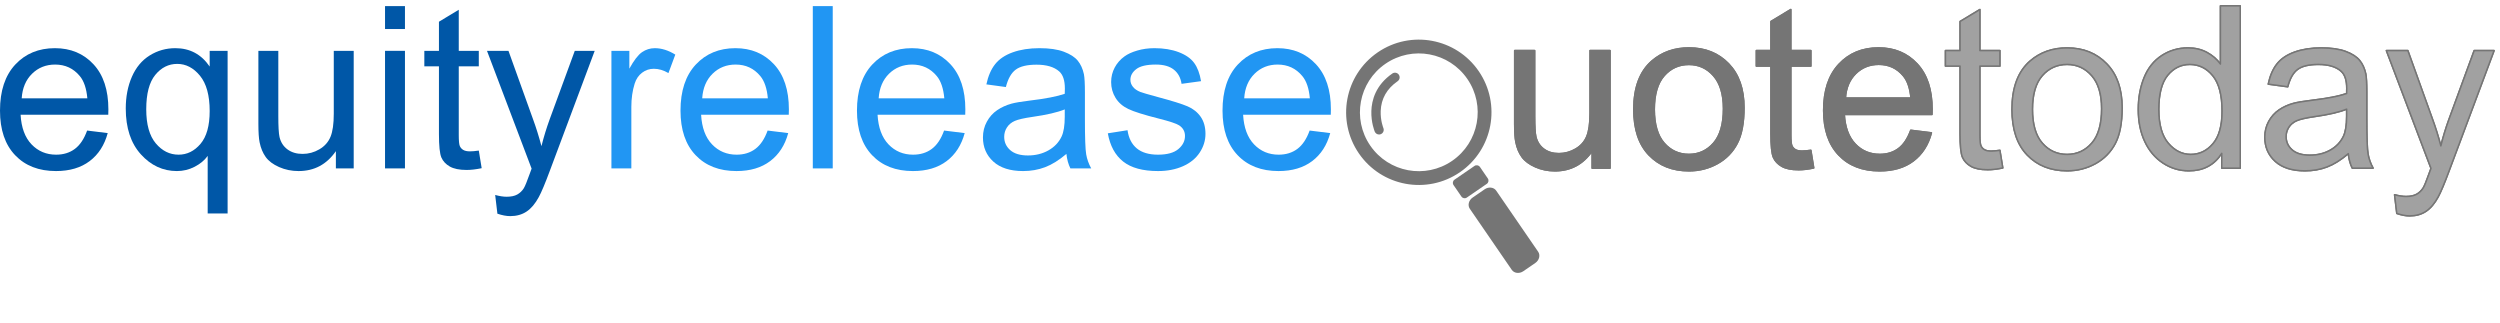 <?xml version="1.0" encoding="UTF-8" standalone="no"?>
<!DOCTYPE svg PUBLIC "-//W3C//DTD SVG 1.1//EN" "http://www.w3.org/Graphics/SVG/1.1/DTD/svg11.dtd">
<svg width="100%" height="100%" viewBox="0 0 1654 214" version="1.1" xmlns="http://www.w3.org/2000/svg" xmlns:xlink="http://www.w3.org/1999/xlink" xml:space="preserve" xmlns:serif="http://www.serif.com/" style="fill-rule:evenodd;clip-rule:evenodd;stroke-linejoin:round;stroke-miterlimit:1.414;">
    <g transform="matrix(1,0,0,1,-359.238,-1478.9)">
        <g transform="matrix(1,0,0,1,-264.764,258.212)">
            <path d="M681.644,1307.06L695.267,1308.74C693.118,1316.7 689.139,1322.88 683.328,1327.27C677.518,1331.66 670.096,1333.86 661.063,1333.86C649.686,1333.86 640.665,1330.36 634,1323.35C627.335,1316.35 624.002,1306.52 624.002,1293.87C624.002,1280.79 627.371,1270.63 634.11,1263.4C640.848,1256.18 649.588,1252.56 660.33,1252.56C670.731,1252.56 679.227,1256.1 685.818,1263.18C692.41,1270.26 695.706,1280.22 695.706,1293.07C695.706,1293.85 695.682,1295.02 695.633,1296.58L637.625,1296.58C638.113,1305.13 640.53,1311.67 644.876,1316.21C649.222,1320.75 654.642,1323.02 661.136,1323.02C665.97,1323.02 670.096,1321.75 673.514,1319.21C676.932,1316.67 679.642,1312.62 681.644,1307.06ZM638.358,1285.74L681.79,1285.74C681.204,1279.2 679.544,1274.29 676.81,1271.02C672.61,1265.94 667.166,1263.4 660.477,1263.4C654.422,1263.4 649.332,1265.43 645.206,1269.48C641.08,1273.54 638.797,1278.95 638.358,1285.74Z" style="fill:rgb(0,87,167);fill-rule:nonzero;"/>
            <path d="M761.404,1361.91L761.404,1323.83C759.354,1326.71 756.485,1329.1 752.798,1331.01C749.112,1332.91 745.193,1333.86 741.043,1333.86C731.815,1333.86 723.868,1330.17 717.203,1322.8C710.538,1315.43 707.205,1305.32 707.205,1292.48C707.205,1284.67 708.56,1277.66 711.27,1271.46C713.98,1265.26 717.911,1260.56 723.062,1257.36C728.214,1254.16 733.865,1252.56 740.018,1252.56C749.637,1252.56 757.205,1256.62 762.723,1264.72L762.723,1254.32L774.588,1254.32L774.588,1361.91L761.404,1361.91ZM720.755,1292.99C720.755,1303 722.855,1310.51 727.054,1315.52C731.253,1320.52 736.282,1323.02 742.142,1323.02C747.757,1323.02 752.591,1320.64 756.644,1315.88C760.696,1311.12 762.723,1303.88 762.723,1294.16C762.723,1283.81 760.587,1276.03 756.314,1270.8C752.042,1265.58 747.025,1262.96 741.263,1262.96C735.55,1262.96 730.704,1265.39 726.724,1270.25C722.745,1275.11 720.755,1282.69 720.755,1292.99Z" style="fill:rgb(0,87,167);fill-rule:nonzero;"/>
            <path d="M846.219,1332.1L846.219,1320.68C840.164,1329.47 831.937,1333.86 821.536,1333.86C816.946,1333.86 812.662,1332.98 808.682,1331.23C804.703,1329.47 801.749,1327.26 799.82,1324.6C797.891,1321.94 796.536,1318.68 795.755,1314.82C795.218,1312.23 794.949,1308.13 794.949,1302.51L794.949,1254.32L808.133,1254.32L808.133,1297.46C808.133,1304.35 808.401,1308.98 808.939,1311.38C809.769,1314.84 811.526,1317.57 814.212,1319.54C816.898,1321.52 820.218,1322.51 824.173,1322.51C828.128,1322.51 831.839,1321.5 835.306,1319.47C838.773,1317.44 841.226,1314.68 842.667,1311.19C844.107,1307.7 844.827,1302.64 844.827,1296L844.827,1254.32L858.011,1254.32L858.011,1332.1L846.219,1332.1Z" style="fill:rgb(0,87,167);fill-rule:nonzero;"/>
            <path d="M878.738,1239.89L878.738,1224.73L891.922,1224.73L891.922,1239.89L878.738,1239.89ZM878.738,1332.1L878.738,1254.32L891.922,1254.32L891.922,1332.1L878.738,1332.1Z" style="fill:rgb(0,87,167);fill-rule:nonzero;"/>
            <path d="M940.775,1320.31L942.679,1331.96C938.968,1332.74 935.648,1333.13 932.718,1333.13C927.933,1333.13 924.222,1332.37 921.585,1330.86C918.948,1329.35 917.093,1327.36 916.019,1324.89C914.944,1322.42 914.407,1317.24 914.407,1309.33L914.407,1264.58L904.739,1264.58L904.739,1254.32L914.407,1254.32L914.407,1235.06L927.518,1227.15L927.518,1254.32L940.775,1254.32L940.775,1264.58L927.518,1264.58L927.518,1310.06C927.518,1313.82 927.75,1316.24 928.214,1317.31C928.677,1318.38 929.434,1319.24 930.484,1319.87C931.534,1320.51 933.035,1320.83 934.988,1320.83C936.453,1320.83 938.382,1320.65 940.775,1320.31Z" style="fill:rgb(0,87,167);fill-rule:nonzero;"/>
            <path d="M953.079,1362.06L951.614,1349.68C954.495,1350.46 957.01,1350.85 959.158,1350.85C962.088,1350.85 964.432,1350.37 966.19,1349.39C967.947,1348.41 969.388,1347.05 970.511,1345.29C971.341,1343.97 972.684,1340.7 974.539,1335.47C974.783,1334.74 975.174,1333.67 975.711,1332.25L946.194,1254.32L960.403,1254.32L976.59,1299.37C978.69,1305.08 980.569,1311.08 982.23,1317.38C983.743,1311.33 985.55,1305.42 987.65,1299.66L1004.28,1254.32L1017.46,1254.32L987.869,1333.42C984.695,1341.97 982.23,1347.85 980.472,1351.07C978.128,1355.42 975.443,1358.61 972.415,1360.63C969.388,1362.66 965.775,1363.67 961.575,1363.67C959.036,1363.67 956.204,1363.13 953.079,1362.06Z" style="fill:rgb(0,87,167);fill-rule:nonzero;"/>
            <path d="M1028.52,1332.1L1028.52,1254.32L1040.38,1254.32L1040.38,1266.11C1043.41,1260.6 1046.21,1256.96 1048.77,1255.2C1051.33,1253.44 1054.15,1252.56 1057.23,1252.56C1061.67,1252.56 1066.19,1253.98 1070.78,1256.81L1066.24,1269.04C1063.02,1267.14 1059.79,1266.19 1056.57,1266.19C1053.69,1266.19 1051.1,1267.05 1048.81,1268.79C1046.51,1270.52 1044.88,1272.92 1043.9,1276C1042.43,1280.69 1041.7,1285.82 1041.7,1291.38L1041.7,1332.1L1028.52,1332.1Z" style="fill:rgb(33,150,243);fill-rule:nonzero;"/>
            <path d="M1131.86,1307.06L1145.49,1308.74C1143.34,1316.7 1139.36,1322.88 1133.55,1327.27C1127.74,1331.66 1120.32,1333.86 1111.28,1333.86C1099.9,1333.86 1090.88,1330.36 1084.22,1323.35C1077.55,1316.35 1074.22,1306.52 1074.22,1293.87C1074.22,1280.79 1077.59,1270.63 1084.33,1263.4C1091.07,1256.18 1099.81,1252.56 1110.55,1252.56C1120.95,1252.56 1129.45,1256.1 1136.04,1263.18C1142.63,1270.26 1145.93,1280.22 1145.93,1293.07C1145.93,1293.85 1145.9,1295.02 1145.85,1296.58L1087.85,1296.58C1088.33,1305.13 1090.75,1311.67 1095.1,1316.21C1099.44,1320.75 1104.86,1323.02 1111.36,1323.02C1116.19,1323.02 1120.32,1321.75 1123.73,1319.21C1127.15,1316.67 1129.86,1312.62 1131.86,1307.06ZM1088.58,1285.74L1132.01,1285.74C1131.42,1279.2 1129.76,1274.29 1127.03,1271.02C1122.83,1265.94 1117.39,1263.4 1110.7,1263.4C1104.64,1263.4 1099.55,1265.43 1095.42,1269.48C1091.3,1273.54 1089.02,1278.95 1088.58,1285.74Z" style="fill:rgb(33,150,243);fill-rule:nonzero;"/>
            <rect x="1161.75" y="1224.73" width="13.184" height="107.373" style="fill:rgb(33,150,243);fill-rule:nonzero;"/>
            <path d="M1248.61,1307.06L1262.24,1308.74C1260.09,1316.7 1256.11,1322.88 1250.3,1327.27C1244.49,1331.66 1237.06,1333.86 1228.03,1333.86C1216.65,1333.86 1207.63,1330.36 1200.97,1323.35C1194.3,1316.35 1190.97,1306.52 1190.97,1293.87C1190.97,1280.79 1194.34,1270.63 1201.08,1263.4C1207.82,1256.18 1216.56,1252.56 1227.3,1252.56C1237.7,1252.56 1246.19,1256.1 1252.79,1263.18C1259.38,1270.26 1262.67,1280.22 1262.67,1293.07C1262.67,1293.85 1262.65,1295.02 1262.6,1296.58L1204.59,1296.58C1205.08,1305.13 1207.5,1311.67 1211.84,1316.21C1216.19,1320.75 1221.61,1323.02 1228.1,1323.02C1232.94,1323.02 1237.06,1321.75 1240.48,1319.21C1243.9,1316.67 1246.61,1312.62 1248.61,1307.06ZM1205.33,1285.74L1248.76,1285.74C1248.17,1279.2 1246.51,1274.29 1243.78,1271.02C1239.58,1265.94 1234.13,1263.4 1227.44,1263.4C1221.39,1263.4 1216.3,1265.43 1212.17,1269.48C1208.05,1273.54 1205.77,1278.95 1205.33,1285.74Z" style="fill:rgb(33,150,243);fill-rule:nonzero;"/>
            <path d="M1329.54,1322.51C1324.66,1326.66 1319.96,1329.59 1315.44,1331.3C1310.93,1333.01 1306.08,1333.86 1300.91,1333.86C1292.36,1333.86 1285.79,1331.77 1281.2,1327.6C1276.61,1323.42 1274.32,1318.09 1274.32,1311.6C1274.32,1307.79 1275.19,1304.31 1276.92,1301.16C1278.65,1298.01 1280.92,1295.48 1283.73,1293.58C1286.54,1291.67 1289.7,1290.23 1293.22,1289.26C1295.8,1288.57 1299.71,1287.91 1304.93,1287.28C1315.58,1286.01 1323.42,1284.5 1328.44,1282.74C1328.49,1280.93 1328.52,1279.79 1328.52,1279.3C1328.52,1273.92 1327.27,1270.14 1324.78,1267.94C1321.41,1264.96 1316.41,1263.48 1309.77,1263.48C1303.57,1263.48 1298.99,1264.56 1296.04,1266.74C1293.08,1268.91 1290.9,1272.75 1289.48,1278.27L1276.59,1276.51C1277.76,1271 1279.69,1266.54 1282.38,1263.15C1285.06,1259.75 1288.94,1257.14 1294.02,1255.31C1299.1,1253.48 1304.98,1252.56 1311.67,1252.56C1318.31,1252.56 1323.71,1253.34 1327.86,1254.91C1332.01,1256.47 1335.06,1258.43 1337.02,1260.8C1338.97,1263.17 1340.34,1266.16 1341.12,1269.78C1341.56,1272.02 1341.78,1276.07 1341.78,1281.93L1341.78,1299.51C1341.78,1311.77 1342.06,1319.52 1342.62,1322.77C1343.18,1326.01 1344.29,1329.13 1345.95,1332.1L1332.18,1332.1C1330.81,1329.37 1329.93,1326.17 1329.54,1322.51ZM1328.44,1293.07C1323.66,1295.02 1316.48,1296.68 1306.91,1298.05C1301.49,1298.83 1297.66,1299.71 1295.41,1300.68C1293.17,1301.66 1291.43,1303.09 1290.21,1304.97C1288.99,1306.85 1288.38,1308.93 1288.38,1311.23C1288.38,1314.75 1289.71,1317.67 1292.37,1320.02C1295.04,1322.36 1298.93,1323.54 1304.06,1323.54C1309.13,1323.54 1313.65,1322.42 1317.61,1320.2C1321.56,1317.98 1324.47,1314.94 1326.32,1311.08C1327.74,1308.11 1328.44,1303.71 1328.44,1297.9L1328.44,1293.07Z" style="fill:rgb(33,150,243);fill-rule:nonzero;"/>
            <path d="M1356.94,1308.89L1369.97,1306.84C1370.71,1312.06 1372.75,1316.06 1376.09,1318.85C1379.43,1321.63 1384.11,1323.02 1390.12,1323.02C1396.17,1323.02 1400.66,1321.79 1403.59,1319.32C1406.52,1316.86 1407.99,1313.96 1407.99,1310.64C1407.99,1307.67 1406.69,1305.32 1404.11,1303.61C1402.3,1302.44 1397.81,1300.95 1390.63,1299.14C1380.96,1296.7 1374.26,1294.59 1370.52,1292.81C1366.79,1291.03 1363.96,1288.56 1362.03,1285.41C1360.1,1282.26 1359.13,1278.78 1359.13,1274.98C1359.13,1271.51 1359.93,1268.3 1361.51,1265.34C1363.1,1262.39 1365.26,1259.94 1368,1257.98C1370.05,1256.47 1372.84,1255.19 1376.38,1254.14C1379.92,1253.09 1383.72,1252.56 1387.77,1252.56C1393.88,1252.56 1399.23,1253.44 1403.85,1255.2C1408.46,1256.96 1411.87,1259.34 1414.07,1262.34C1416.26,1265.34 1417.78,1269.36 1418.61,1274.39L1405.72,1276.15C1405.13,1272.14 1403.43,1269.02 1400.63,1266.77C1397.82,1264.53 1393.85,1263.4 1388.72,1263.4C1382.67,1263.4 1378.35,1264.4 1375.76,1266.41C1373.17,1268.41 1371.88,1270.75 1371.88,1273.44C1371.88,1275.15 1372.41,1276.68 1373.49,1278.05C1374.56,1279.47 1376.25,1280.64 1378.54,1281.57C1379.86,1282.06 1383.74,1283.18 1390.19,1284.94C1399.52,1287.43 1406.02,1289.46 1409.71,1291.05C1413.39,1292.64 1416.29,1294.95 1418.39,1297.97C1420.49,1301 1421.54,1304.76 1421.54,1309.25C1421.54,1313.65 1420.26,1317.79 1417.69,1321.67C1415.13,1325.55 1411.43,1328.55 1406.6,1330.68C1401.76,1332.8 1396.29,1333.86 1390.19,1333.86C1380.08,1333.86 1372.38,1331.76 1367.08,1327.56C1361.78,1323.36 1358.4,1317.14 1356.94,1308.89Z" style="fill:rgb(33,150,243);fill-rule:nonzero;"/>
            <path d="M1490.46,1307.06L1504.08,1308.74C1501.93,1316.7 1497.95,1322.88 1492.14,1327.27C1486.33,1331.66 1478.91,1333.86 1469.88,1333.86C1458.5,1333.86 1449.48,1330.36 1442.81,1323.35C1436.15,1316.35 1432.82,1306.52 1432.82,1293.87C1432.82,1280.79 1436.18,1270.63 1442.92,1263.4C1449.66,1256.18 1458.4,1252.56 1469.14,1252.56C1479.54,1252.56 1488.04,1256.1 1494.63,1263.18C1501.22,1270.26 1504.52,1280.22 1504.52,1293.07C1504.52,1293.85 1504.5,1295.02 1504.45,1296.58L1446.44,1296.58C1446.93,1305.13 1449.34,1311.67 1453.69,1316.21C1458.04,1320.75 1463.45,1323.02 1469.95,1323.02C1474.78,1323.02 1478.91,1321.75 1482.33,1319.21C1485.75,1316.67 1488.45,1312.62 1490.46,1307.06ZM1447.17,1285.74L1490.6,1285.74C1490.02,1279.2 1488.36,1274.29 1485.62,1271.02C1481.42,1265.94 1475.98,1263.4 1469.29,1263.4C1463.24,1263.4 1458.14,1265.43 1454.02,1269.48C1449.89,1273.54 1447.61,1278.95 1447.17,1285.74Z" style="fill:rgb(33,150,243);fill-rule:nonzero;"/>
        </g>
        <g transform="matrix(1,0,0,1,191.844,217.668)">
            <g>
                <path d="M1220.78,1372.48L1220.78,1361.06C1214.73,1369.85 1206.5,1374.24 1196.1,1374.24C1191.51,1374.24 1187.23,1373.36 1183.25,1371.6C1179.27,1369.85 1176.31,1367.64 1174.38,1364.98C1172.45,1362.31 1171.1,1359.06 1170.32,1355.2C1169.78,1352.61 1169.51,1348.51 1169.51,1342.89L1169.51,1294.7L1182.7,1294.7L1182.7,1337.84C1182.7,1344.72 1182.96,1349.36 1183.5,1351.76C1184.33,1355.22 1186.09,1357.94 1188.78,1359.92C1191.46,1361.9 1194.78,1362.89 1198.74,1362.89C1202.69,1362.89 1206.4,1361.88 1209.87,1359.85C1213.34,1357.82 1215.79,1355.06 1217.23,1351.57C1218.67,1348.08 1219.39,1343.02 1219.39,1336.37L1219.39,1294.7L1232.57,1294.7L1232.57,1372.48L1220.78,1372.48Z" style="fill:rgb(117,117,117);fill-rule:nonzero;stroke:rgb(117,117,117);stroke-width:1px;"/>
                <path d="M1248.32,1333.59C1248.32,1319.19 1252.33,1308.52 1260.33,1301.58C1267.02,1295.82 1275.18,1292.94 1284.8,1292.94C1295.49,1292.94 1304.23,1296.44 1311.02,1303.45C1317.8,1310.46 1321.2,1320.14 1321.2,1332.49C1321.2,1342.5 1319.7,1350.38 1316.69,1356.11C1313.69,1361.85 1309.32,1366.31 1303.58,1369.48C1297.85,1372.65 1291.58,1374.24 1284.8,1374.24C1273.91,1374.24 1265.11,1370.75 1258.39,1363.77C1251.68,1356.78 1248.32,1346.73 1248.32,1333.59ZM1261.87,1333.59C1261.87,1343.55 1264.04,1351.01 1268.39,1355.97C1272.74,1360.92 1278.2,1363.4 1284.8,1363.4C1291.34,1363.4 1296.78,1360.91 1301.13,1355.93C1305.48,1350.95 1307.65,1343.36 1307.65,1333.15C1307.65,1323.53 1305.46,1316.25 1301.09,1311.29C1296.72,1306.33 1291.29,1303.86 1284.8,1303.86C1278.2,1303.86 1272.74,1306.32 1268.39,1311.25C1264.04,1316.18 1261.87,1323.63 1261.87,1333.59Z" style="fill:rgb(117,117,117);fill-rule:nonzero;stroke:rgb(117,117,117);stroke-width:1px;"/>
                <path d="M1365.44,1360.69L1367.34,1372.34C1363.63,1373.12 1360.31,1373.51 1357.38,1373.51C1352.59,1373.51 1348.88,1372.75 1346.25,1371.24C1343.61,1369.72 1341.75,1367.73 1340.68,1365.27C1339.61,1362.8 1339.07,1357.62 1339.07,1349.7L1339.07,1304.95L1329.4,1304.95L1329.4,1294.7L1339.07,1294.7L1339.07,1275.44L1352.18,1267.53L1352.18,1294.7L1365.44,1294.7L1365.44,1304.95L1352.18,1304.95L1352.18,1350.44C1352.18,1354.2 1352.41,1356.61 1352.88,1357.69C1353.34,1358.76 1354.1,1359.62 1355.14,1360.25C1356.19,1360.89 1357.7,1361.2 1359.65,1361.2C1361.11,1361.2 1363.04,1361.03 1365.44,1360.69Z" style="fill:rgb(117,117,117);fill-rule:nonzero;stroke:rgb(117,117,117);stroke-width:1px;"/>
                <path d="M1431.57,1347.43L1445.2,1349.12C1443.05,1357.08 1439.07,1363.25 1433.26,1367.65C1427.45,1372.04 1420.03,1374.24 1410.99,1374.24C1399.62,1374.24 1390.59,1370.74 1383.93,1363.73C1377.26,1356.72 1373.93,1346.9 1373.93,1334.25C1373.93,1321.16 1377.3,1311.01 1384.04,1303.78C1390.78,1296.56 1399.52,1292.94 1410.26,1292.94C1420.66,1292.94 1429.16,1296.48 1435.75,1303.56C1442.34,1310.64 1445.64,1320.6 1445.64,1333.44C1445.64,1334.23 1445.61,1335.4 1445.56,1336.96L1387.56,1336.96C1388.04,1345.51 1390.46,1352.05 1394.81,1356.59C1399.15,1361.13 1404.57,1363.4 1411.07,1363.4C1415.9,1363.4 1420.03,1362.13 1423.44,1359.59C1426.86,1357.05 1429.57,1353 1431.57,1347.43ZM1388.29,1326.12L1431.72,1326.12C1431.13,1319.58 1429.47,1314.67 1426.74,1311.4C1422.54,1306.32 1417.1,1303.78 1410.41,1303.78C1404.35,1303.78 1399.26,1305.81 1395.13,1309.86C1391.01,1313.91 1388.73,1319.33 1388.29,1326.12Z" style="fill:rgb(117,117,117);fill-rule:nonzero;stroke:rgb(117,117,117);stroke-width:1px;"/>
                <path d="M1490.53,1360.69L1492.44,1372.34C1488.73,1373.12 1485.41,1373.51 1482.48,1373.51C1477.69,1373.51 1473.98,1372.75 1471.34,1371.24C1468.71,1369.72 1466.85,1367.73 1465.78,1365.27C1464.7,1362.8 1464.17,1357.62 1464.17,1349.7L1464.17,1304.95L1454.5,1304.95L1454.5,1294.7L1464.17,1294.7L1464.17,1275.44L1477.28,1267.53L1477.28,1294.7L1490.53,1294.7L1490.53,1304.95L1477.28,1304.95L1477.28,1350.44C1477.28,1354.2 1477.51,1356.61 1477.97,1357.69C1478.44,1358.76 1479.19,1359.62 1480.24,1360.25C1481.29,1360.89 1482.79,1361.2 1484.75,1361.2C1486.21,1361.2 1488.14,1361.03 1490.53,1360.69Z" style="fill:rgb(161,161,161);fill-rule:nonzero;stroke:rgb(117,117,117);stroke-width:1px;"/>
                <path d="M1498.52,1333.59C1498.52,1319.19 1502.52,1308.52 1510.53,1301.58C1517.22,1295.82 1525.37,1292.94 1534.99,1292.94C1545.68,1292.94 1554.42,1296.44 1561.21,1303.45C1568,1310.46 1571.39,1320.14 1571.39,1332.49C1571.39,1342.5 1569.89,1350.38 1566.89,1356.11C1563.88,1361.85 1559.52,1366.31 1553.78,1369.48C1548.04,1372.65 1541.78,1374.24 1534.99,1374.24C1524.1,1374.24 1515.3,1370.75 1508.59,1363.77C1501.87,1356.78 1498.52,1346.73 1498.52,1333.59ZM1512.07,1333.59C1512.07,1343.55 1514.24,1351.01 1518.59,1355.97C1522.93,1360.92 1528.4,1363.4 1534.99,1363.4C1541.53,1363.4 1546.98,1360.91 1551.32,1355.93C1555.67,1350.95 1557.84,1343.36 1557.84,1333.15C1557.84,1323.53 1555.66,1316.25 1551.29,1311.29C1546.92,1306.33 1541.49,1303.86 1534.99,1303.86C1528.4,1303.86 1522.93,1306.32 1518.59,1311.25C1514.24,1316.18 1512.07,1323.63 1512.07,1333.59Z" style="fill:rgb(161,161,161);fill-rule:nonzero;stroke:rgb(117,117,117);stroke-width:1px;"/>
                <path d="M1637.31,1372.48L1637.31,1362.67C1632.38,1370.38 1625.13,1374.24 1615.56,1374.24C1609.36,1374.24 1603.66,1372.53 1598.46,1369.11C1593.26,1365.7 1589.23,1360.92 1586.37,1354.8C1583.51,1348.67 1582.09,1341.62 1582.09,1333.66C1582.09,1325.9 1583.38,1318.86 1585.97,1312.53C1588.56,1306.21 1592.44,1301.37 1597.61,1298C1602.79,1294.63 1608.58,1292.94 1614.97,1292.94C1619.66,1292.94 1623.83,1293.93 1627.5,1295.91C1631.16,1297.89 1634.14,1300.46 1636.43,1303.63L1636.43,1265.11L1649.54,1265.11L1649.54,1372.48L1637.31,1372.48ZM1595.64,1333.66C1595.64,1343.63 1597.74,1351.07 1601.93,1356C1606.13,1360.93 1611.09,1363.4 1616.8,1363.4C1622.57,1363.4 1627.46,1361.05 1631.49,1356.33C1635.52,1351.62 1637.53,1344.43 1637.53,1334.76C1637.53,1324.12 1635.48,1316.31 1631.38,1311.33C1627.28,1306.35 1622.22,1303.86 1616.22,1303.86C1610.36,1303.86 1605.46,1306.25 1601.53,1311.03C1597.6,1315.82 1595.64,1323.36 1595.64,1333.66Z" style="fill:rgb(161,161,161);fill-rule:nonzero;stroke:rgb(117,117,117);stroke-width:1px;"/>
                <path d="M1721.03,1362.89C1716.14,1367.04 1711.44,1369.97 1706.93,1371.68C1702.41,1373.39 1697.57,1374.24 1692.39,1374.24C1683.84,1374.24 1677.28,1372.15 1672.69,1367.98C1668.1,1363.8 1665.8,1358.47 1665.8,1351.98C1665.8,1348.17 1666.67,1344.69 1668.4,1341.54C1670.13,1338.39 1672.41,1335.86 1675.21,1333.96C1678.02,1332.05 1681.18,1330.61 1684.7,1329.64C1687.29,1328.95 1691.19,1328.29 1696.42,1327.66C1707.06,1326.39 1714.9,1324.88 1719.93,1323.12C1719.98,1321.31 1720,1320.16 1720,1319.67C1720,1314.3 1718.76,1310.52 1716.27,1308.32C1712.9,1305.34 1707.89,1303.86 1701.25,1303.86C1695.05,1303.86 1690.47,1304.94 1687.52,1307.11C1684.56,1309.29 1682.38,1313.13 1680.96,1318.65L1668.07,1316.89C1669.24,1311.37 1671.17,1306.92 1673.86,1303.53C1676.54,1300.13 1680.43,1297.52 1685.5,1295.69C1690.58,1293.86 1696.47,1292.94 1703.16,1292.94C1709.8,1292.94 1715.19,1293.72 1719.34,1295.29C1723.49,1296.85 1726.54,1298.81 1728.5,1301.18C1730.45,1303.55 1731.82,1306.54 1732.6,1310.15C1733.04,1312.4 1733.26,1316.45 1733.26,1322.31L1733.26,1339.89C1733.26,1352.15 1733.54,1359.9 1734.1,1363.14C1734.66,1366.39 1735.77,1369.5 1737.43,1372.48L1723.66,1372.48C1722.3,1369.75 1721.42,1366.55 1721.03,1362.89ZM1719.93,1333.44C1715.14,1335.4 1707.97,1337.06 1698.39,1338.42C1692.98,1339.21 1689.14,1340.09 1686.9,1341.06C1684.65,1342.04 1682.92,1343.47 1681.7,1345.35C1680.48,1347.23 1679.86,1349.31 1679.86,1351.61C1679.86,1355.12 1681.19,1358.05 1683.86,1360.4C1686.52,1362.74 1690.41,1363.91 1695.54,1363.91C1700.62,1363.91 1705.13,1362.8 1709.09,1360.58C1713.04,1358.36 1715.95,1355.32 1717.8,1351.46C1719.22,1348.48 1719.93,1344.09 1719.93,1338.28L1719.93,1333.44Z" style="fill:rgb(161,161,161);fill-rule:nonzero;stroke:rgb(117,117,117);stroke-width:1px;"/>
                <path d="M1753.11,1402.44L1751.64,1390.06C1754.52,1390.84 1757.04,1391.23 1759.19,1391.23C1762.12,1391.23 1764.46,1390.74 1766.22,1389.77C1767.98,1388.79 1769.41,1387.42 1770.54,1385.67C1771.37,1384.35 1772.71,1381.08 1774.57,1375.85C1774.81,1375.12 1775.2,1374.05 1775.74,1372.63L1746.22,1294.7L1760.43,1294.7L1776.62,1339.74C1778.72,1345.46 1780.6,1351.46 1782.26,1357.76C1783.77,1351.71 1785.58,1345.8 1787.68,1340.04L1804.3,1294.7L1817.49,1294.7L1787.9,1373.8C1784.72,1382.35 1782.26,1388.23 1780.5,1391.45C1778.16,1395.8 1775.47,1398.98 1772.44,1401.01C1769.41,1403.04 1765.8,1404.05 1761.6,1404.05C1759.06,1404.05 1756.23,1403.51 1753.11,1402.44Z" style="fill:rgb(161,161,161);fill-rule:nonzero;stroke:rgb(117,117,117);stroke-width:1px;"/>
            </g>
        </g>
        <g id="lens-magnifier-magnifying-glass-search-icon-vector-illustration-on-the-white-background-83682850" transform="matrix(0.213,0,0,0.213,1315.96,1585.57)">
            <g transform="matrix(1,0,0,1,-500,-500)">
                <g>
                    <path d="M601.394,220.212C530.799,117.453 390.268,91.377 287.508,161.972C184.749,232.566 158.674,373.098 229.268,475.857C299.863,578.617 440.394,604.692 543.154,534.097C645.914,463.503 671.988,322.972 601.394,220.212ZM518.897,498.789C435.638,555.987 321.775,534.86 264.577,451.601C207.379,368.341 228.506,254.478 311.765,197.281C395.024,140.083 508.887,161.209 566.085,244.469C623.283,327.728 602.156,441.591 518.897,498.789Z" style="fill:rgb(117,117,117);fill-rule:nonzero;"/>
                    <path d="M291.837,416.987C286.165,416.987 280.787,413.641 278.468,408.078C277.994,406.939 266.862,379.785 267.917,344.196C268.904,310.858 281.007,263.563 333.062,227.574C339.646,223.019 348.68,224.666 353.235,231.254C357.79,237.841 356.141,246.873 349.554,251.427C316.076,274.574 298.373,305.73 296.938,344.031C295.83,373.597 305.16,396.732 305.253,396.962C308.285,404.356 304.769,412.829 297.383,415.881C295.568,416.632 293.686,416.987 291.837,416.987Z" style="fill:rgb(117,117,117);fill-rule:nonzero;"/>
                    <path d="M626.581,570.196L564.421,612.899C558.981,616.635 551.472,615.243 547.735,609.802L523.106,573.951C519.369,568.511 520.761,561.002 526.202,557.265L588.361,514.562C593.801,510.825 601.31,512.218 605.047,517.659L629.676,553.51C633.414,558.95 632.021,566.458 626.581,570.196Z" style="fill:rgb(117,117,117);fill-rule:nonzero;"/>
                    <path d="M777.23,815.977L739.797,841.693C727.557,850.101 711.492,848.171 704.094,837.406L573.738,647.653C566.34,636.885 570.303,621.196 582.543,612.788L619.976,587.072C632.215,578.664 648.282,580.592 655.679,591.36L786.036,781.113C793.433,791.879 789.47,807.568 777.23,815.977Z" style="fill:rgb(117,117,117);fill-rule:nonzero;"/>
                </g>
            </g>
        </g>
        <g transform="matrix(1,0,0,1,191.844,217.668)">
            <g>
                <path d="M1220.78,1372.48L1220.78,1361.06C1214.73,1369.85 1206.5,1374.24 1196.1,1374.24C1191.51,1374.24 1187.23,1373.36 1183.25,1371.6C1179.27,1369.85 1176.31,1367.64 1174.38,1364.98C1172.45,1362.31 1171.1,1359.06 1170.32,1355.2C1169.78,1352.61 1169.51,1348.51 1169.51,1342.89L1169.51,1294.7L1182.7,1294.7L1182.7,1337.84C1182.7,1344.72 1182.96,1349.36 1183.5,1351.76C1184.33,1355.22 1186.09,1357.94 1188.78,1359.92C1191.46,1361.9 1194.78,1362.89 1198.74,1362.89C1202.69,1362.89 1206.4,1361.88 1209.87,1359.85C1213.34,1357.82 1215.79,1355.06 1217.23,1351.57C1218.67,1348.08 1219.39,1343.02 1219.39,1336.37L1219.39,1294.7L1232.57,1294.7L1232.57,1372.48L1220.78,1372.48Z" style="fill:rgb(117,117,117);fill-rule:nonzero;stroke:rgb(117,117,117);stroke-width:1px;"/>
                <path d="M1248.32,1333.59C1248.32,1319.19 1252.33,1308.52 1260.33,1301.58C1267.02,1295.82 1275.18,1292.94 1284.8,1292.94C1295.49,1292.94 1304.23,1296.44 1311.02,1303.45C1317.8,1310.46 1321.2,1320.14 1321.2,1332.49C1321.2,1342.5 1319.7,1350.38 1316.69,1356.11C1313.69,1361.85 1309.32,1366.31 1303.58,1369.48C1297.85,1372.65 1291.58,1374.24 1284.8,1374.24C1273.91,1374.24 1265.11,1370.75 1258.39,1363.77C1251.68,1356.78 1248.32,1346.73 1248.32,1333.59ZM1261.87,1333.59C1261.87,1343.55 1264.04,1351.01 1268.39,1355.97C1272.74,1360.92 1278.2,1363.4 1284.8,1363.4C1291.34,1363.4 1296.78,1360.91 1301.13,1355.93C1305.48,1350.95 1307.65,1343.36 1307.65,1333.15C1307.65,1323.53 1305.46,1316.25 1301.09,1311.29C1296.72,1306.33 1291.29,1303.86 1284.8,1303.86C1278.2,1303.86 1272.74,1306.32 1268.39,1311.25C1264.04,1316.18 1261.87,1323.63 1261.87,1333.59Z" style="fill:rgb(117,117,117);fill-rule:nonzero;stroke:rgb(117,117,117);stroke-width:1px;"/>
                <path d="M1365.44,1360.69L1367.34,1372.34C1363.63,1373.12 1360.31,1373.51 1357.38,1373.51C1352.59,1373.51 1348.88,1372.75 1346.25,1371.24C1343.61,1369.72 1341.75,1367.73 1340.68,1365.27C1339.61,1362.8 1339.07,1357.62 1339.07,1349.7L1339.07,1304.95L1329.4,1304.95L1329.4,1294.7L1339.07,1294.7L1339.07,1275.44L1352.18,1267.53L1352.18,1294.7L1365.44,1294.7L1365.44,1304.95L1352.18,1304.95L1352.18,1350.44C1352.18,1354.2 1352.41,1356.61 1352.88,1357.69C1353.34,1358.76 1354.1,1359.62 1355.14,1360.25C1356.19,1360.89 1357.7,1361.2 1359.65,1361.2C1361.11,1361.2 1363.04,1361.03 1365.44,1360.69Z" style="fill:rgb(117,117,117);fill-rule:nonzero;stroke:rgb(117,117,117);stroke-width:1px;"/>
                <path d="M1431.57,1347.43L1445.2,1349.12C1443.05,1357.08 1439.07,1363.25 1433.26,1367.65C1427.45,1372.04 1420.03,1374.24 1410.99,1374.24C1399.62,1374.24 1390.59,1370.74 1383.93,1363.73C1377.26,1356.72 1373.93,1346.9 1373.93,1334.25C1373.93,1321.16 1377.3,1311.01 1384.04,1303.78C1390.78,1296.56 1399.52,1292.94 1410.26,1292.94C1420.66,1292.94 1429.16,1296.48 1435.75,1303.56C1442.34,1310.64 1445.64,1320.6 1445.64,1333.44C1445.64,1334.23 1445.61,1335.4 1445.56,1336.96L1387.56,1336.96C1388.04,1345.51 1390.46,1352.05 1394.81,1356.59C1399.15,1361.13 1404.57,1363.4 1411.07,1363.4C1415.9,1363.4 1420.03,1362.13 1423.44,1359.59C1426.86,1357.05 1429.57,1353 1431.57,1347.43ZM1388.29,1326.12L1431.72,1326.12C1431.13,1319.58 1429.47,1314.67 1426.74,1311.4C1422.54,1306.32 1417.1,1303.78 1410.41,1303.78C1404.35,1303.78 1399.26,1305.81 1395.13,1309.86C1391.01,1313.91 1388.73,1319.33 1388.29,1326.12Z" style="fill:rgb(117,117,117);fill-rule:nonzero;stroke:rgb(117,117,117);stroke-width:1px;"/>
                <path d="M1490.53,1360.69L1492.44,1372.34C1488.73,1373.12 1485.41,1373.51 1482.48,1373.51C1477.69,1373.51 1473.98,1372.75 1471.34,1371.24C1468.71,1369.72 1466.85,1367.73 1465.78,1365.27C1464.7,1362.8 1464.17,1357.62 1464.17,1349.7L1464.17,1304.95L1454.5,1304.95L1454.5,1294.7L1464.17,1294.7L1464.17,1275.44L1477.28,1267.53L1477.28,1294.7L1490.53,1294.7L1490.53,1304.95L1477.28,1304.95L1477.28,1350.44C1477.28,1354.2 1477.51,1356.61 1477.97,1357.69C1478.44,1358.76 1479.19,1359.62 1480.24,1360.25C1481.29,1360.89 1482.79,1361.2 1484.75,1361.2C1486.21,1361.2 1488.14,1361.03 1490.53,1360.69Z" style="fill:rgb(161,161,161);fill-rule:nonzero;stroke:rgb(117,117,117);stroke-width:1px;"/>
                <path d="M1498.52,1333.59C1498.52,1319.19 1502.52,1308.52 1510.53,1301.58C1517.22,1295.82 1525.37,1292.94 1534.99,1292.94C1545.68,1292.94 1554.42,1296.44 1561.21,1303.45C1568,1310.46 1571.39,1320.14 1571.39,1332.49C1571.39,1342.5 1569.89,1350.38 1566.89,1356.11C1563.88,1361.85 1559.52,1366.31 1553.78,1369.48C1548.04,1372.65 1541.78,1374.24 1534.99,1374.24C1524.1,1374.24 1515.3,1370.75 1508.59,1363.77C1501.87,1356.78 1498.52,1346.73 1498.52,1333.59ZM1512.07,1333.59C1512.07,1343.55 1514.24,1351.01 1518.59,1355.97C1522.93,1360.92 1528.4,1363.4 1534.99,1363.4C1541.53,1363.4 1546.98,1360.91 1551.32,1355.93C1555.67,1350.95 1557.84,1343.36 1557.84,1333.15C1557.84,1323.53 1555.66,1316.25 1551.29,1311.29C1546.92,1306.33 1541.49,1303.86 1534.99,1303.86C1528.4,1303.86 1522.93,1306.32 1518.59,1311.25C1514.24,1316.18 1512.07,1323.63 1512.07,1333.59Z" style="fill:rgb(161,161,161);fill-rule:nonzero;stroke:rgb(117,117,117);stroke-width:1px;"/>
                <path d="M1637.31,1372.48L1637.31,1362.67C1632.38,1370.38 1625.13,1374.24 1615.56,1374.24C1609.36,1374.24 1603.66,1372.53 1598.46,1369.11C1593.26,1365.7 1589.23,1360.92 1586.37,1354.8C1583.51,1348.67 1582.09,1341.62 1582.09,1333.66C1582.09,1325.9 1583.38,1318.86 1585.97,1312.53C1588.56,1306.21 1592.44,1301.37 1597.61,1298C1602.79,1294.63 1608.58,1292.94 1614.97,1292.94C1619.66,1292.94 1623.83,1293.93 1627.5,1295.91C1631.16,1297.89 1634.14,1300.46 1636.43,1303.63L1636.43,1265.11L1649.54,1265.11L1649.54,1372.48L1637.31,1372.48ZM1595.64,1333.66C1595.64,1343.63 1597.74,1351.07 1601.93,1356C1606.13,1360.93 1611.09,1363.4 1616.8,1363.4C1622.57,1363.4 1627.46,1361.05 1631.49,1356.33C1635.52,1351.62 1637.53,1344.43 1637.53,1334.76C1637.53,1324.12 1635.48,1316.31 1631.38,1311.33C1627.28,1306.35 1622.22,1303.86 1616.22,1303.86C1610.36,1303.86 1605.46,1306.25 1601.53,1311.03C1597.6,1315.82 1595.64,1323.36 1595.64,1333.66Z" style="fill:rgb(161,161,161);fill-rule:nonzero;stroke:rgb(117,117,117);stroke-width:1px;"/>
                <path d="M1721.03,1362.89C1716.14,1367.04 1711.44,1369.97 1706.93,1371.68C1702.41,1373.39 1697.57,1374.24 1692.39,1374.24C1683.84,1374.24 1677.28,1372.15 1672.69,1367.98C1668.1,1363.8 1665.8,1358.47 1665.8,1351.98C1665.8,1348.17 1666.67,1344.69 1668.4,1341.54C1670.13,1338.39 1672.41,1335.86 1675.21,1333.96C1678.02,1332.05 1681.18,1330.61 1684.7,1329.64C1687.29,1328.95 1691.19,1328.29 1696.42,1327.66C1707.06,1326.39 1714.9,1324.88 1719.93,1323.12C1719.98,1321.31 1720,1320.16 1720,1319.67C1720,1314.3 1718.76,1310.52 1716.27,1308.32C1712.9,1305.34 1707.89,1303.86 1701.25,1303.86C1695.05,1303.86 1690.47,1304.94 1687.52,1307.11C1684.56,1309.29 1682.38,1313.13 1680.96,1318.65L1668.07,1316.89C1669.24,1311.37 1671.17,1306.92 1673.86,1303.53C1676.54,1300.13 1680.43,1297.52 1685.5,1295.69C1690.58,1293.86 1696.47,1292.94 1703.16,1292.94C1709.8,1292.94 1715.19,1293.72 1719.34,1295.29C1723.49,1296.85 1726.54,1298.81 1728.5,1301.18C1730.45,1303.55 1731.82,1306.54 1732.6,1310.15C1733.04,1312.4 1733.26,1316.45 1733.26,1322.31L1733.26,1339.89C1733.26,1352.15 1733.54,1359.9 1734.1,1363.14C1734.66,1366.39 1735.77,1369.5 1737.43,1372.48L1723.66,1372.48C1722.3,1369.75 1721.42,1366.55 1721.03,1362.89ZM1719.93,1333.44C1715.14,1335.4 1707.97,1337.06 1698.39,1338.42C1692.98,1339.21 1689.14,1340.09 1686.9,1341.06C1684.65,1342.04 1682.92,1343.47 1681.7,1345.35C1680.48,1347.23 1679.86,1349.31 1679.86,1351.61C1679.86,1355.12 1681.19,1358.05 1683.86,1360.4C1686.52,1362.74 1690.41,1363.91 1695.54,1363.91C1700.62,1363.91 1705.13,1362.8 1709.09,1360.58C1713.04,1358.36 1715.95,1355.32 1717.8,1351.46C1719.22,1348.48 1719.93,1344.09 1719.93,1338.28L1719.93,1333.44Z" style="fill:rgb(161,161,161);fill-rule:nonzero;stroke:rgb(117,117,117);stroke-width:1px;"/>
                <path d="M1753.11,1402.44L1751.64,1390.06C1754.52,1390.84 1757.04,1391.23 1759.19,1391.23C1762.12,1391.23 1764.46,1390.74 1766.22,1389.77C1767.98,1388.79 1769.41,1387.42 1770.54,1385.67C1771.37,1384.35 1772.71,1381.08 1774.57,1375.85C1774.81,1375.12 1775.2,1374.05 1775.74,1372.63L1746.22,1294.7L1760.43,1294.7L1776.62,1339.74C1778.72,1345.46 1780.6,1351.46 1782.26,1357.76C1783.77,1351.71 1785.58,1345.8 1787.68,1340.04L1804.3,1294.7L1817.49,1294.7L1787.9,1373.8C1784.72,1382.35 1782.26,1388.23 1780.5,1391.45C1778.16,1395.8 1775.47,1398.98 1772.44,1401.01C1769.41,1403.04 1765.8,1404.05 1761.6,1404.05C1759.06,1404.05 1756.23,1403.51 1753.11,1402.44Z" style="fill:rgb(161,161,161);fill-rule:nonzero;stroke:rgb(117,117,117);stroke-width:1px;"/>
            </g>
        </g>
    </g>
</svg>

